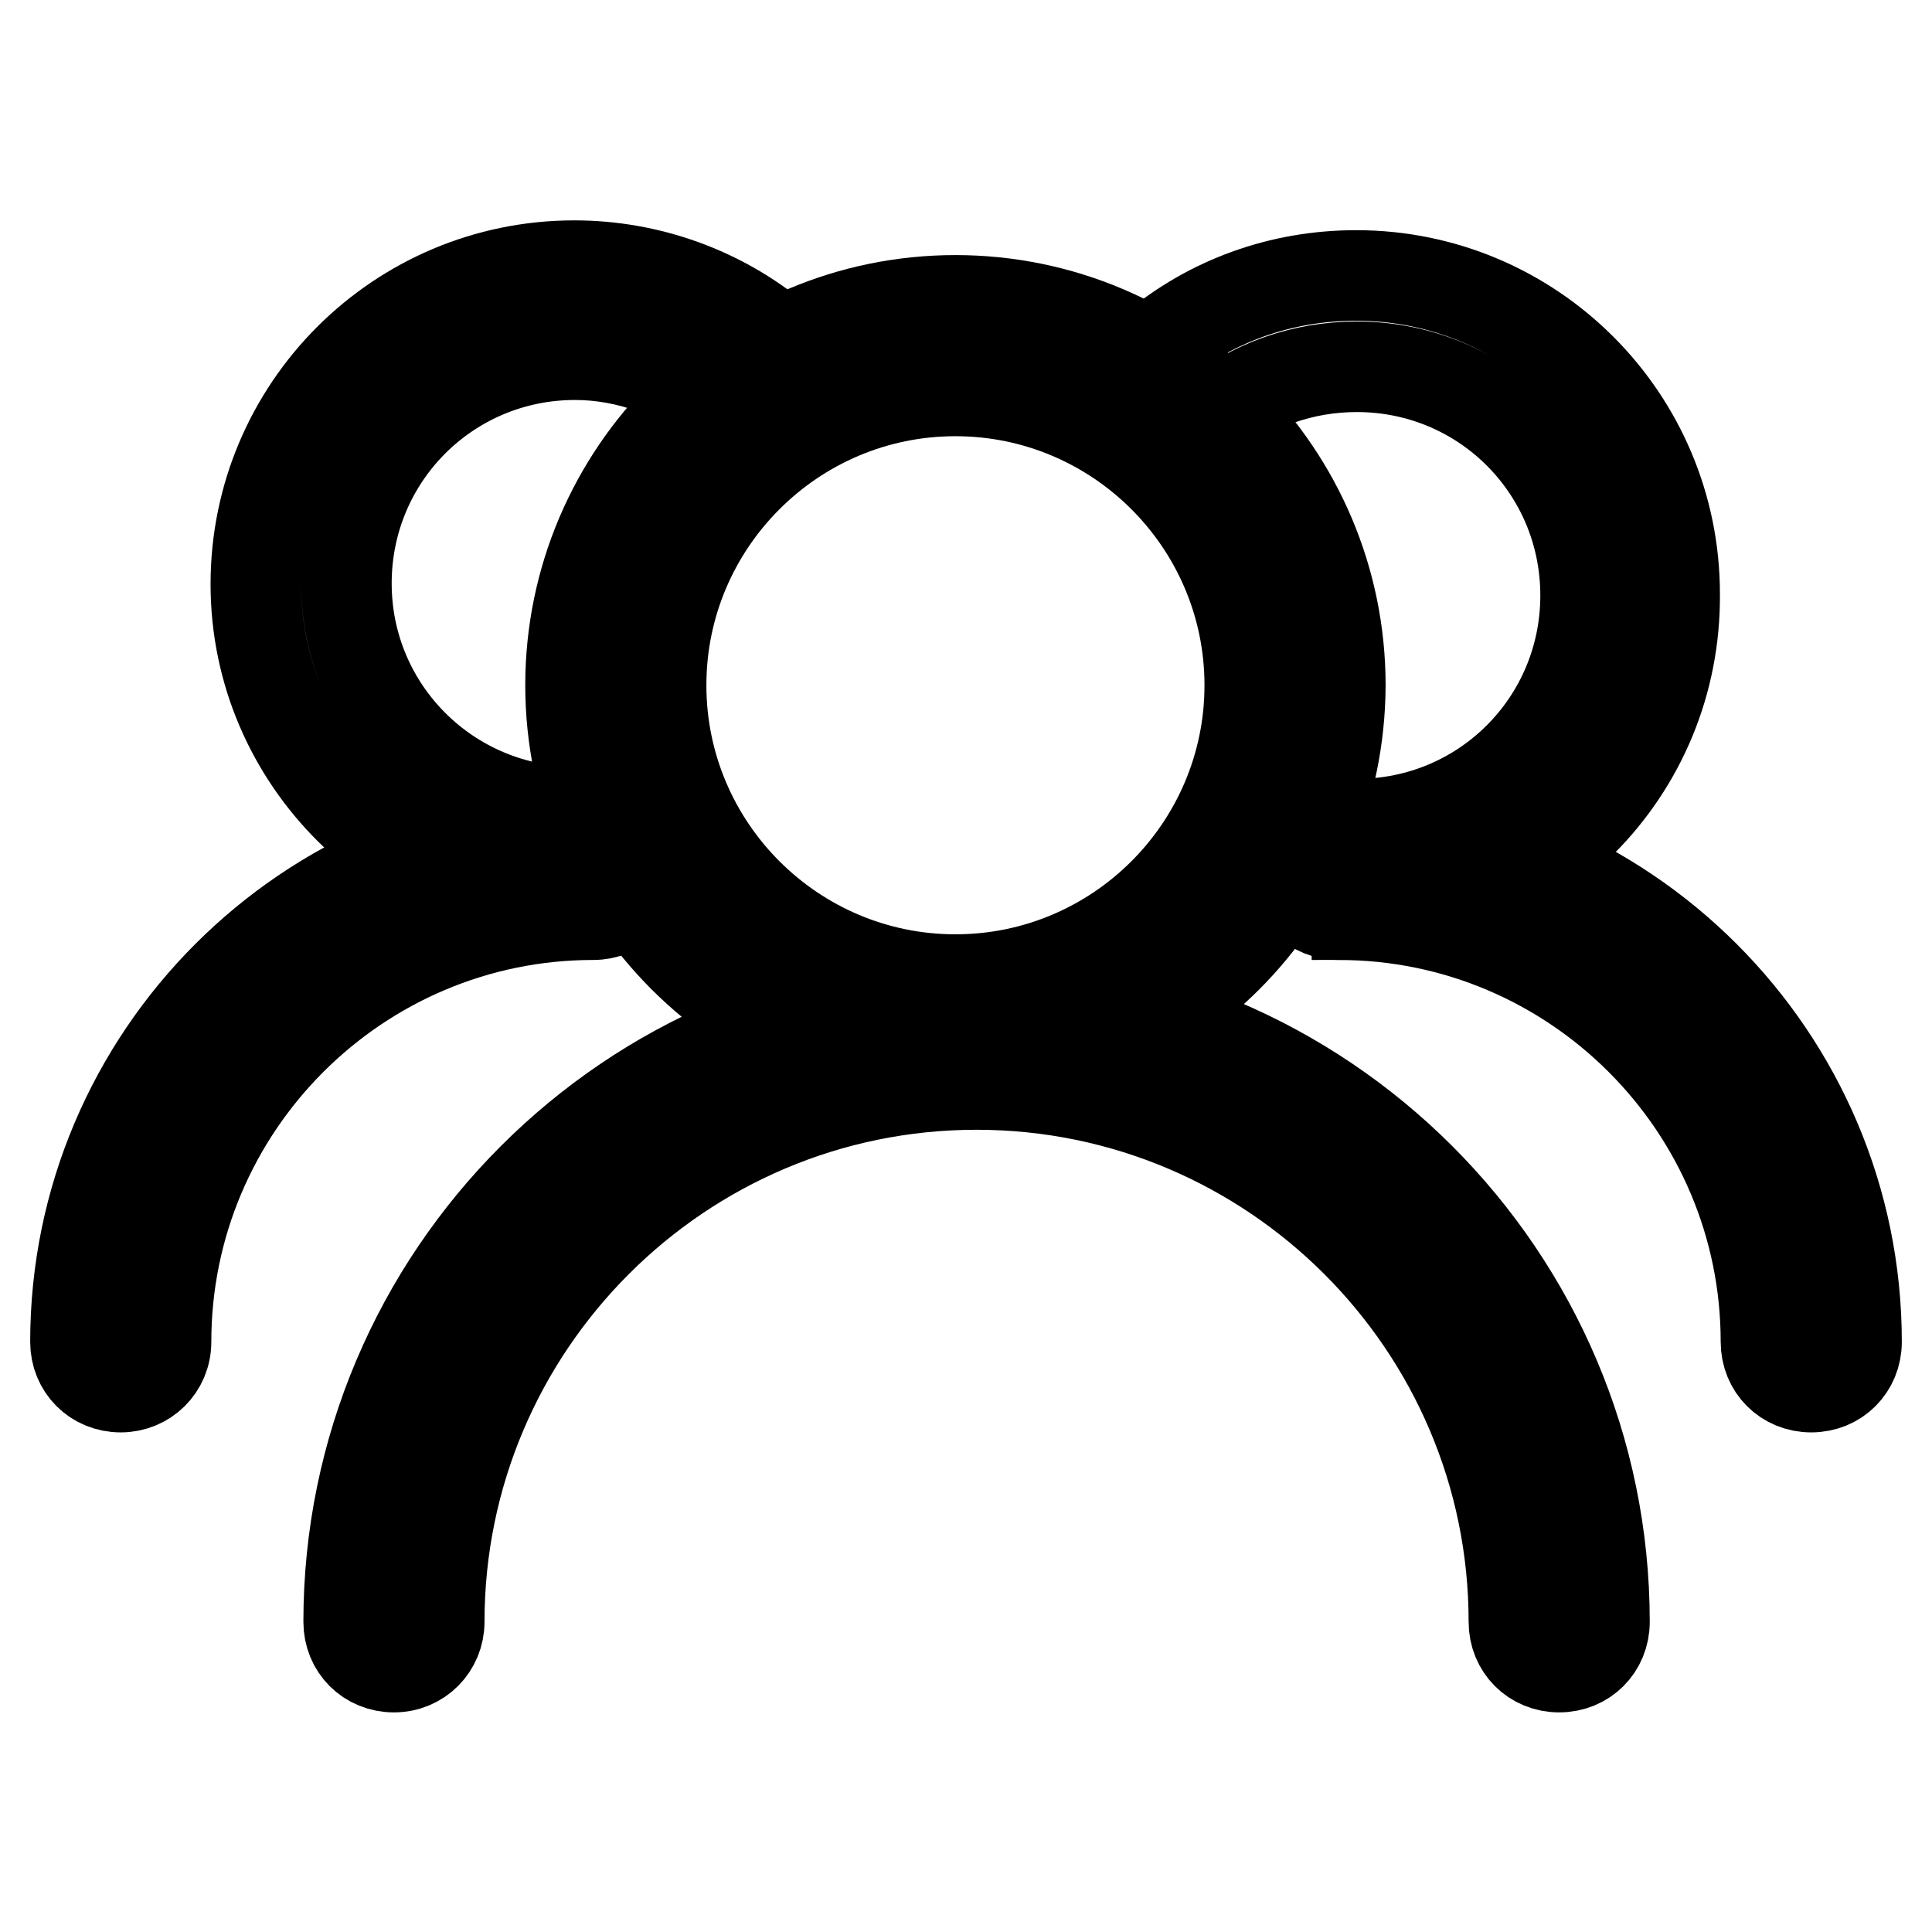 <?xml version="1.0" encoding="utf-8"?>
<!-- Svg Vector Icons : http://www.onlinewebfonts.com/icon -->
<!DOCTYPE svg PUBLIC "-//W3C//DTD SVG 1.1//EN" "http://www.w3.org/Graphics/SVG/1.1/DTD/svg11.dtd">
<svg version="1.1" xmlns="http://www.w3.org/2000/svg" xmlns:xlink="http://www.w3.org/1999/xlink" x="0px" y="0px" viewBox="0 0 256 256" enable-background="new 0 0 256 256" xml:space="preserve">
<g> <path stroke-width="12" fill-opacity="0" stroke="#000000"  d="M126.6,141.8c-28.1,0-51-22.9-51-51c0-28.1,22.9-51,51-51c28.1,0,51,22.9,51,51 C177.5,119,154.7,141.8,126.6,141.8z M126.6,51.8c-21.5,0-39,17.5-39,39c0,21.5,17.5,39,39,39c21.5,0,39-17.5,39-39 C165.6,69.3,148.1,51.8,126.6,51.8z"/> <path stroke-width="12" fill-opacity="0" stroke="#000000"  d="M206.6,220.9c-3.4,0-6-2.6-6-6c0-39.3-32-71.2-71.2-71.2c-39.3,0-71.2,32-71.2,71.2c0,3.3-2.6,6-6,6 c-3.4,0-6-2.6-6-6c0-45.8,37.3-83.2,83.2-83.2c45.8,0,83.2,37.3,83.2,83.2C212.6,218.3,210,220.9,206.6,220.9L206.6,220.9z  M76.3,119.6c-23.3,0-42.4-18.9-42.4-42.2c0-23.3,18.9-42.2,42.2-42.2c9.9,0,19.5,3.5,26.9,9.7l-7.7,9.1C90.3,49.6,83.2,47,76.2,47 c-16.8,0-30.3,13.5-30.3,30.3s13.6,30.3,30.4,30.3V119.6z"/> <path stroke-width="12" fill-opacity="0" stroke="#000000"  d="M16,183.8c-3.4,0-6-2.6-6-6c0-37.8,30.8-68.6,68.6-68.6c3.4,0,6,2.6,6,6c0,3.4-2.6,6-6,6 c-31.2,0-56.6,25.4-56.6,56.6C22,181.2,19.3,183.8,16,183.8z"/> <path stroke-width="12" fill-opacity="0" stroke="#000000"  d="M179.8,121.2v-12c16.8,0,30.3-13.5,30.3-30.3c0-16.8-13.5-30.3-30.3-30.3c-7.2,0-13.9,2.4-19.3,6.8 l-7.7-9.2c7.5-6.3,16.9-9.7,26.9-9.7c23.3,0,42.2,18.9,42.2,42.2C222.1,102.3,203.2,121.2,179.8,121.2L179.8,121.2z"/> <path stroke-width="12" fill-opacity="0" stroke="#000000"  d="M240,183.8c-3.4,0-6-2.6-6-6c0-31.2-25.4-56.6-56.6-56.6c-3.4,0-6-2.6-6-6c0-3.4,2.6-6,6-6 c37.8,0,68.6,30.8,68.6,68.6C246,181.2,243.4,183.8,240,183.8L240,183.8z"/></g>
</svg>